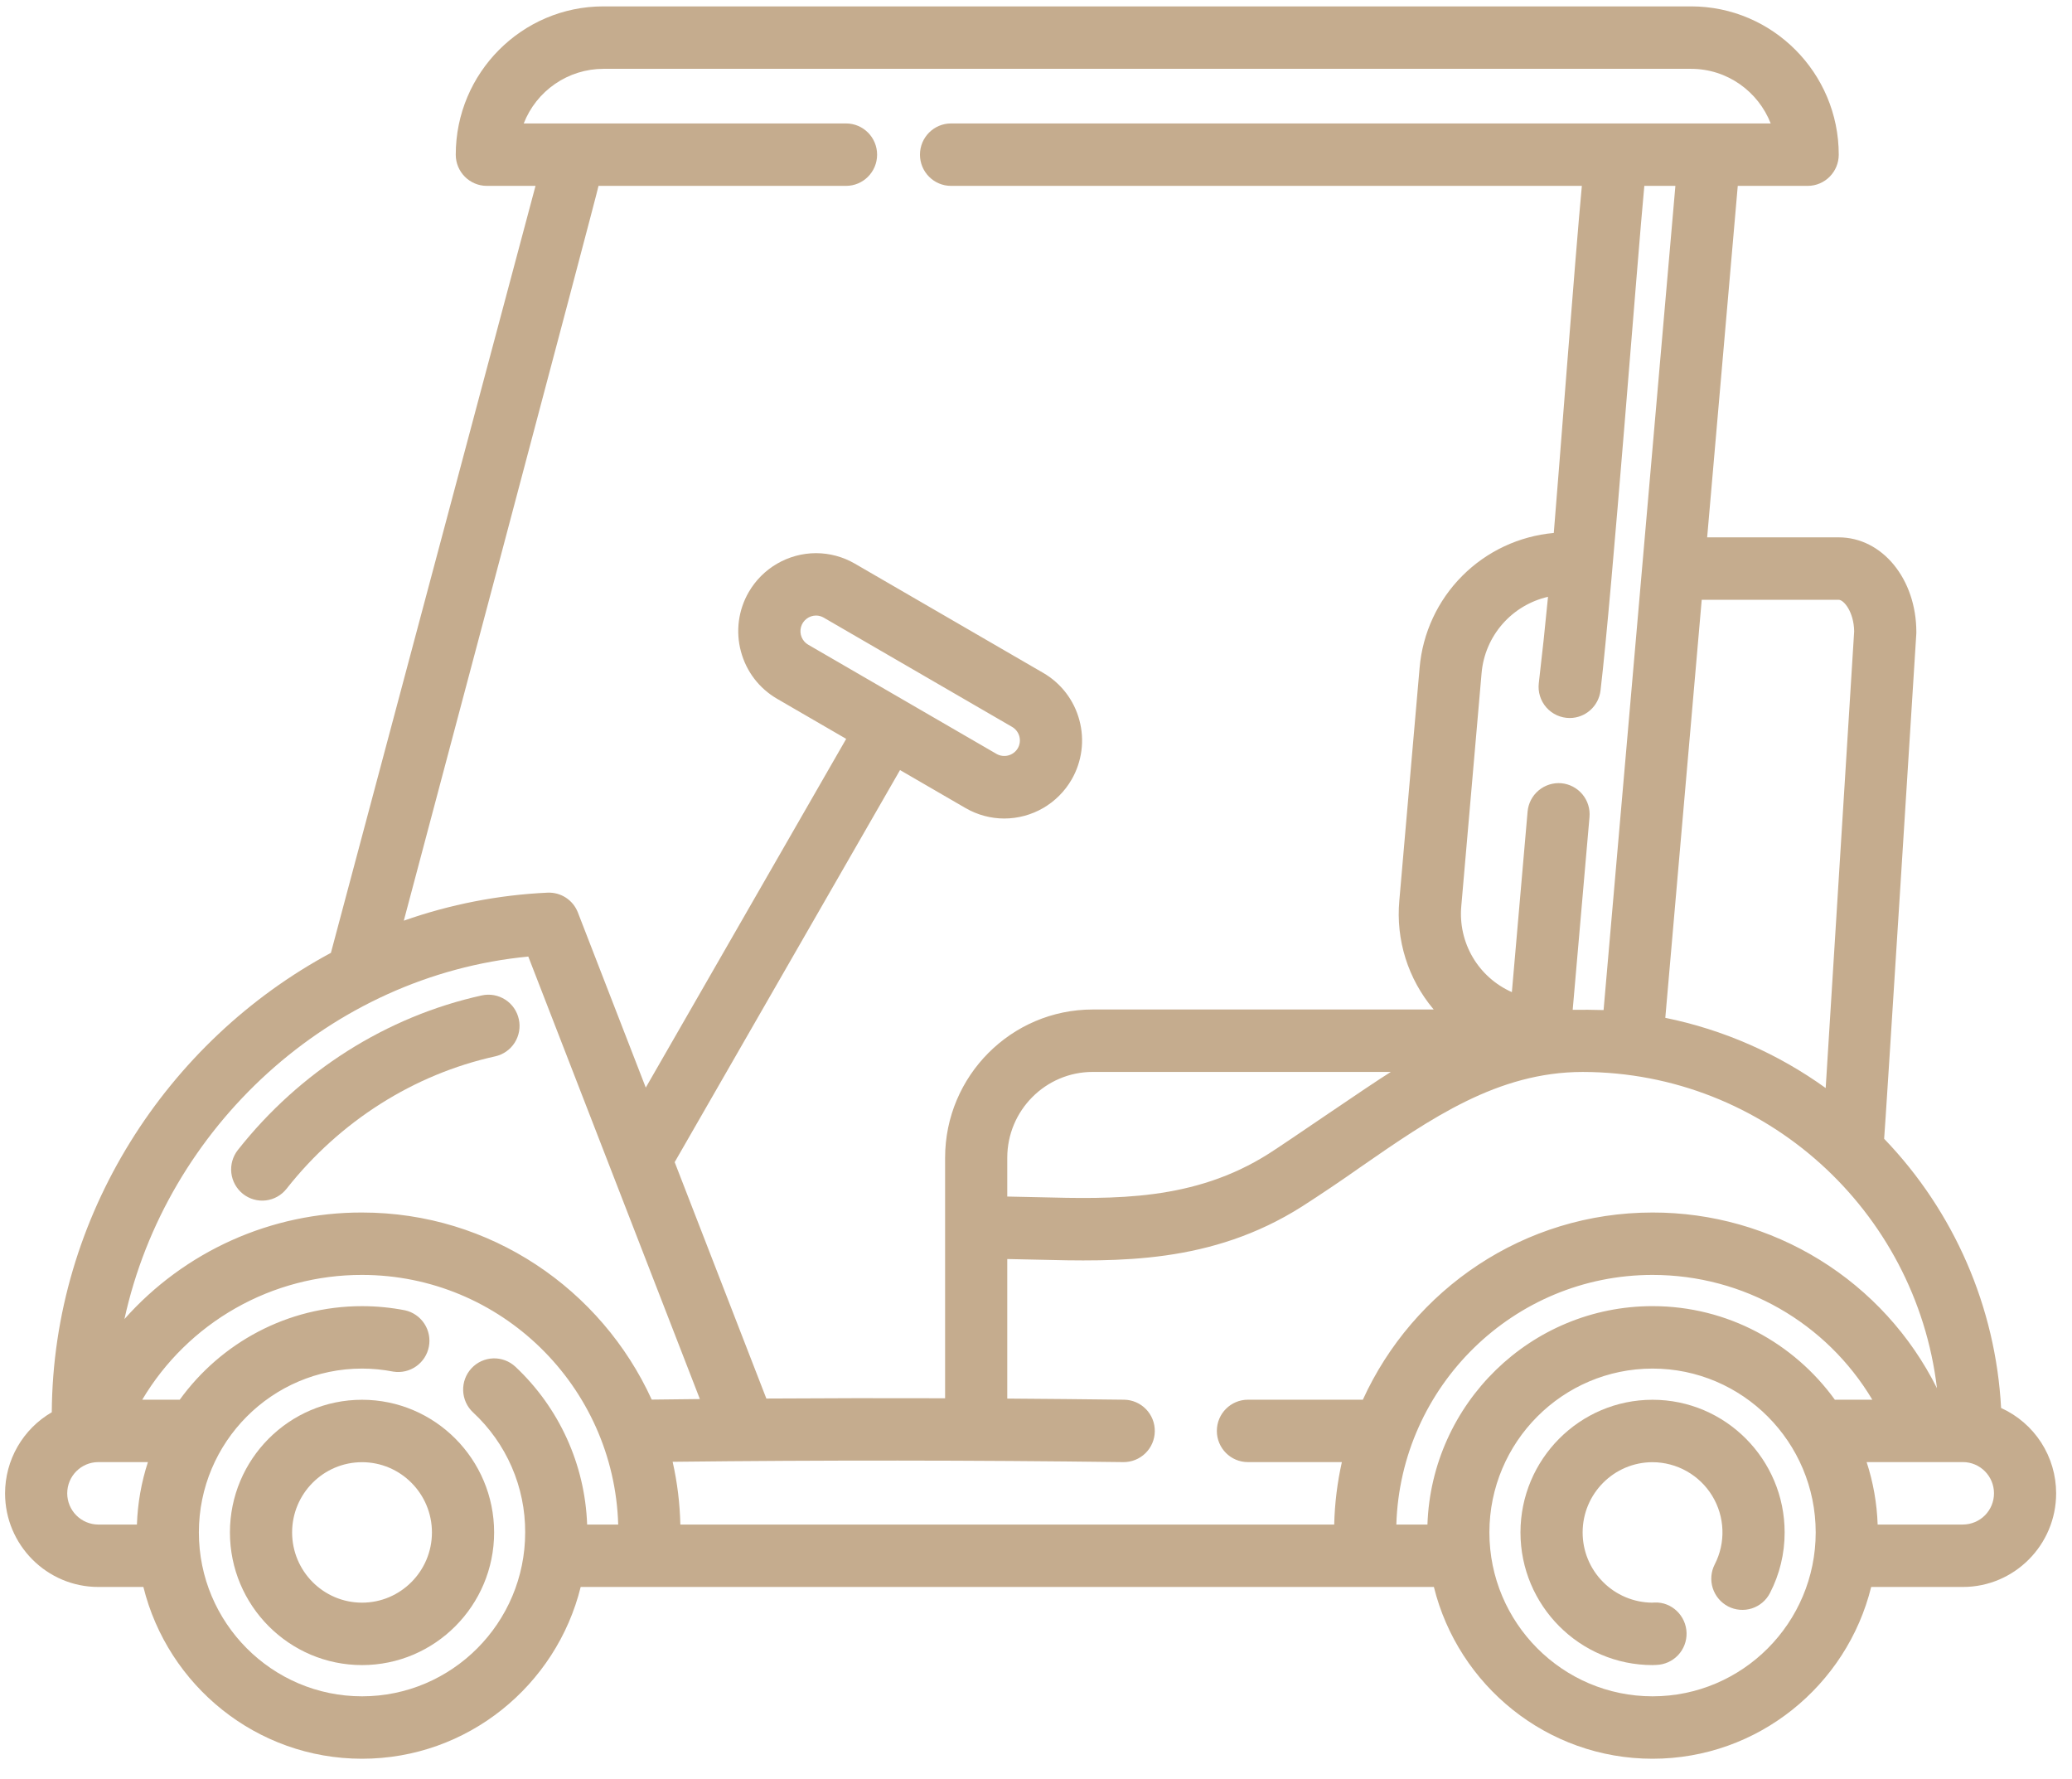 <svg xmlns="http://www.w3.org/2000/svg" width="99" height="85" viewBox="0 0 99 85" fill="none"><path d="M95.612 67.258C95.354 62.44 93.37 57.875 90.024 54.398C90.05 54.302 91.56 30.291 91.56 30.291C91.562 30.26 91.563 30.229 91.563 30.197C91.563 27.658 89.933 25.669 87.851 25.669H81.568L83.03 8.879H86.37C87.19 8.879 87.855 8.211 87.855 7.388C87.855 3.482 84.691 0.305 80.802 0.305H28.829C24.94 0.305 21.776 3.482 21.776 7.388C21.776 8.211 22.441 8.879 23.262 8.879H25.587L15.811 45.517C7.964 49.735 2.533 58.089 2.474 67.463C1.796 67.856 1.233 68.421 0.841 69.1C0.449 69.78 0.243 70.55 0.242 71.335C0.242 73.801 2.24 75.808 4.697 75.808H6.851C8.015 80.514 12.256 84.014 17.298 84.014C22.339 84.014 26.582 80.514 27.745 75.808H68.511C69.675 80.514 73.916 84.014 78.958 84.014C83.999 84.014 88.242 80.514 89.405 75.808H93.787C96.244 75.808 98.242 73.801 98.242 71.335C98.242 70.474 97.994 69.632 97.528 68.909C97.061 68.186 96.396 67.613 95.612 67.258ZM87.672 66.867C85.714 64.159 82.538 62.393 78.959 62.393C73.15 62.393 68.402 67.039 68.203 72.826H66.717C66.918 66.217 72.33 60.902 78.958 60.902C83.318 60.902 87.267 63.191 89.459 66.862H87.726C87.708 66.862 87.691 66.866 87.672 66.867ZM32.139 69.829C39.317 69.747 46.495 69.752 53.672 69.844C54.067 69.848 54.447 69.695 54.729 69.419C55.011 69.143 55.172 68.766 55.176 68.372C55.182 67.977 55.03 67.597 54.755 67.314C54.48 67.031 54.104 66.868 53.709 66.863C51.849 66.84 49.988 66.822 48.127 66.809V60.143C48.571 60.15 49.026 60.16 49.494 60.172C53.42 60.27 57.867 60.383 62.2 57.64C63.143 57.034 64.073 56.408 64.989 55.762C68.366 53.422 71.555 51.212 75.616 51.206C84.335 51.216 91.54 57.824 92.548 66.314C91.288 63.789 89.349 61.666 86.948 60.183C84.547 58.7 81.781 57.917 78.959 57.921C72.82 57.921 67.521 61.592 65.117 66.863H59.627C58.807 66.863 58.141 67.53 58.141 68.353C58.141 69.177 58.806 69.844 59.627 69.844H64.114C63.898 70.808 63.773 71.804 63.748 72.827H32.507C32.484 71.818 32.361 70.814 32.139 69.829ZM48.127 57.158V55.306C48.127 53.046 49.958 51.205 52.21 51.205H66.455C65.377 51.872 61.515 54.545 60.615 55.114C57.043 57.377 53.242 57.282 49.568 57.189C49.076 57.177 48.598 57.165 48.127 57.158ZM87.85 28.651C88.101 28.651 88.577 29.236 88.592 30.156L87.231 51.975C84.943 50.327 82.331 49.184 79.568 48.621L81.308 28.651H87.85ZM76.619 48.25C76.127 48.236 75.635 48.232 75.143 48.238L75.946 39.03C75.981 38.637 75.859 38.246 75.606 37.943C75.353 37.64 74.99 37.45 74.597 37.414C74.204 37.382 73.814 37.506 73.513 37.76C73.211 38.014 73.023 38.377 72.988 38.77L72.237 47.393C71.456 47.047 70.802 46.466 70.368 45.729C69.935 44.993 69.743 44.139 69.82 43.288L70.79 32.152C70.865 31.287 71.213 30.468 71.784 29.814C72.354 29.159 73.118 28.703 73.964 28.509C73.832 29.885 73.686 31.259 73.524 32.631C73.499 32.84 73.518 33.052 73.581 33.253C73.643 33.454 73.748 33.639 73.887 33.797C74.027 33.955 74.198 34.081 74.39 34.168C74.582 34.254 74.79 34.299 75.001 34.299C75.742 34.299 76.382 33.743 76.473 32.985C77.027 28.333 78.249 12.165 78.566 8.879H80.05L76.619 48.25ZM28.597 8.879H40.423C41.243 8.879 41.908 8.211 41.908 7.388C41.908 6.565 41.244 5.897 40.423 5.897H25.024C25.323 5.13 25.845 4.471 26.524 4.006C27.202 3.54 28.005 3.29 28.828 3.288H80.8C82.528 3.288 84.009 4.372 84.604 5.897H45.441C44.621 5.897 43.956 6.565 43.956 7.388C43.956 8.211 44.62 8.879 45.441 8.879H75.581C75.274 12.103 74.437 23.155 74.24 25.459C72.586 25.608 71.037 26.334 69.865 27.511C68.693 28.686 67.973 30.237 67.829 31.892L66.859 43.028C66.775 43.954 66.876 44.888 67.154 45.775C67.433 46.662 67.884 47.486 68.481 48.198L68.504 48.223H52.21C48.321 48.223 45.157 51.4 45.157 55.306V66.794C42.31 66.784 39.463 66.789 36.616 66.807L32.236 55.515L43.003 36.786L46.132 38.6C46.696 38.927 47.337 39.1 47.986 39.1C48.639 39.099 49.279 38.926 49.844 38.599C50.409 38.271 50.877 37.801 51.203 37.236C51.448 36.812 51.606 36.344 51.67 35.858C51.734 35.373 51.701 34.88 51.574 34.407C51.449 33.934 51.232 33.491 50.935 33.102C50.638 32.714 50.267 32.388 49.844 32.143L40.843 26.924C40.279 26.597 39.64 26.425 38.989 26.424C38.336 26.425 37.695 26.599 37.131 26.926C36.566 27.253 36.098 27.723 35.772 28.288C35.527 28.712 35.368 29.18 35.304 29.666C35.241 30.151 35.273 30.645 35.401 31.117C35.658 32.079 36.272 32.882 37.13 33.381L40.431 35.295L30.855 51.953L27.612 43.591C27.5 43.3 27.3 43.052 27.04 42.882C26.779 42.712 26.472 42.628 26.161 42.642C23.819 42.75 21.505 43.201 19.294 43.98C19.295 43.979 28.598 9.013 28.597 8.879ZM38.616 30.797C38.474 30.715 38.364 30.588 38.301 30.436C38.239 30.285 38.228 30.117 38.27 29.959C38.312 29.8 38.406 29.66 38.536 29.56C38.665 29.46 38.825 29.405 38.989 29.404C39.119 29.404 39.243 29.438 39.358 29.505L48.359 34.724C48.529 34.823 48.654 34.986 48.705 35.177C48.756 35.368 48.729 35.572 48.631 35.743C48.531 35.912 48.369 36.035 48.18 36.086C47.99 36.137 47.788 36.112 47.617 36.016L38.616 30.797ZM25.242 45.694L33.44 66.832L31.139 66.858C28.733 61.59 23.437 57.921 17.299 57.921C15.154 57.916 13.032 58.368 11.075 59.245C9.118 60.123 7.369 61.407 5.946 63.011C7.951 53.844 15.771 46.602 25.242 45.694ZM3.212 71.335C3.212 70.513 3.878 69.844 4.697 69.844H7.067C6.753 70.809 6.576 71.813 6.542 72.827H4.697C4.302 72.825 3.925 72.667 3.646 72.387C3.368 72.108 3.212 71.729 3.212 71.335ZM17.298 81.032C12.999 81.032 9.502 77.521 9.502 73.204C9.502 68.888 13 65.376 17.298 65.376C17.793 65.376 18.296 65.425 18.791 65.521C19.173 65.582 19.565 65.493 19.882 65.27C20.2 65.048 20.418 64.711 20.491 64.331C20.565 63.95 20.488 63.556 20.276 63.232C20.064 62.908 19.734 62.678 19.356 62.593C18.678 62.461 17.989 62.394 17.299 62.394C13.721 62.394 10.548 64.157 8.589 66.862H6.797C7.879 65.042 9.416 63.535 11.258 62.49C13.099 61.445 15.181 60.898 17.298 60.902C23.926 60.902 29.339 66.217 29.538 72.826H28.053C27.951 69.959 26.718 67.249 24.625 65.287C24.482 65.154 24.315 65.05 24.132 64.982C23.949 64.913 23.755 64.882 23.56 64.889C23.365 64.896 23.173 64.942 22.996 65.023C22.819 65.104 22.659 65.22 22.527 65.363C22.258 65.653 22.115 66.038 22.13 66.433C22.144 66.827 22.314 67.201 22.603 67.47C23.392 68.201 24.021 69.088 24.45 70.075C24.879 71.062 25.098 72.127 25.093 73.203C25.093 77.52 21.597 81.032 17.298 81.032ZM78.959 81.032C74.661 81.032 71.163 77.521 71.163 73.204C71.163 68.888 74.661 65.376 78.959 65.376C83.257 65.376 86.754 68.888 86.754 73.204C86.754 77.521 83.257 81.032 78.959 81.032ZM93.789 72.826H89.714C89.68 71.812 89.502 70.808 89.188 69.843H93.787C94.606 69.843 95.273 70.512 95.273 71.334C95.274 71.728 95.118 72.107 94.84 72.387C94.561 72.667 94.183 72.824 93.789 72.826Z" fill="#C5AC8E"></path><path d="M17.298 66.866C13.818 66.866 10.986 69.709 10.986 73.203C10.986 76.697 13.818 79.54 17.298 79.54C20.778 79.54 23.609 76.697 23.609 73.203C23.609 69.709 20.778 66.866 17.298 66.866ZM17.298 76.558C15.455 76.558 13.957 75.053 13.957 73.203C13.957 71.353 15.455 69.848 17.298 69.848C19.14 69.848 20.638 71.353 20.638 73.203C20.638 75.053 19.14 76.558 17.298 76.558ZM78.959 66.866C75.479 66.866 72.648 69.709 72.648 73.203C72.648 76.697 75.479 79.54 78.959 79.54C79.019 79.54 79.079 79.537 79.133 79.533C79.528 79.522 79.902 79.356 80.174 79.07C80.446 78.784 80.593 78.402 80.584 78.007C80.564 77.184 79.879 76.521 79.064 76.551C79.021 76.553 78.978 76.555 78.935 76.558C78.051 76.549 77.207 76.191 76.586 75.563C75.965 74.935 75.617 74.087 75.618 73.203C75.618 71.353 77.116 69.848 78.959 69.848C79.532 69.85 80.096 69.999 80.595 70.281C81.094 70.563 81.513 70.968 81.811 71.458C82.109 71.948 82.277 72.506 82.297 73.079C82.318 73.652 82.191 74.221 81.929 74.731C81.749 75.082 81.716 75.491 81.836 75.867C81.957 76.243 82.221 76.557 82.572 76.739C82.745 76.828 82.935 76.882 83.129 76.898C83.324 76.914 83.52 76.892 83.705 76.832C83.891 76.772 84.063 76.676 84.212 76.549C84.36 76.423 84.482 76.268 84.571 76.094C85.032 75.2 85.272 74.209 85.27 73.203C85.27 69.709 82.439 66.866 78.959 66.866ZM11.607 57.031C11.76 57.152 11.935 57.243 12.123 57.296C12.31 57.35 12.507 57.366 12.701 57.343C12.895 57.32 13.082 57.259 13.252 57.163C13.422 57.068 13.572 56.939 13.692 56.786C16.229 53.566 19.768 51.32 23.658 50.462C24.043 50.377 24.379 50.142 24.591 49.809C24.803 49.475 24.875 49.072 24.789 48.686C24.748 48.496 24.669 48.315 24.558 48.154C24.447 47.994 24.305 47.857 24.141 47.752C23.976 47.646 23.793 47.574 23.601 47.539C23.409 47.505 23.212 47.508 23.021 47.55C18.465 48.555 14.325 51.178 11.364 54.936C11.12 55.246 11.008 55.641 11.053 56.033C11.099 56.426 11.298 56.784 11.607 57.031Z" fill="#C5AC8E"></path></svg>